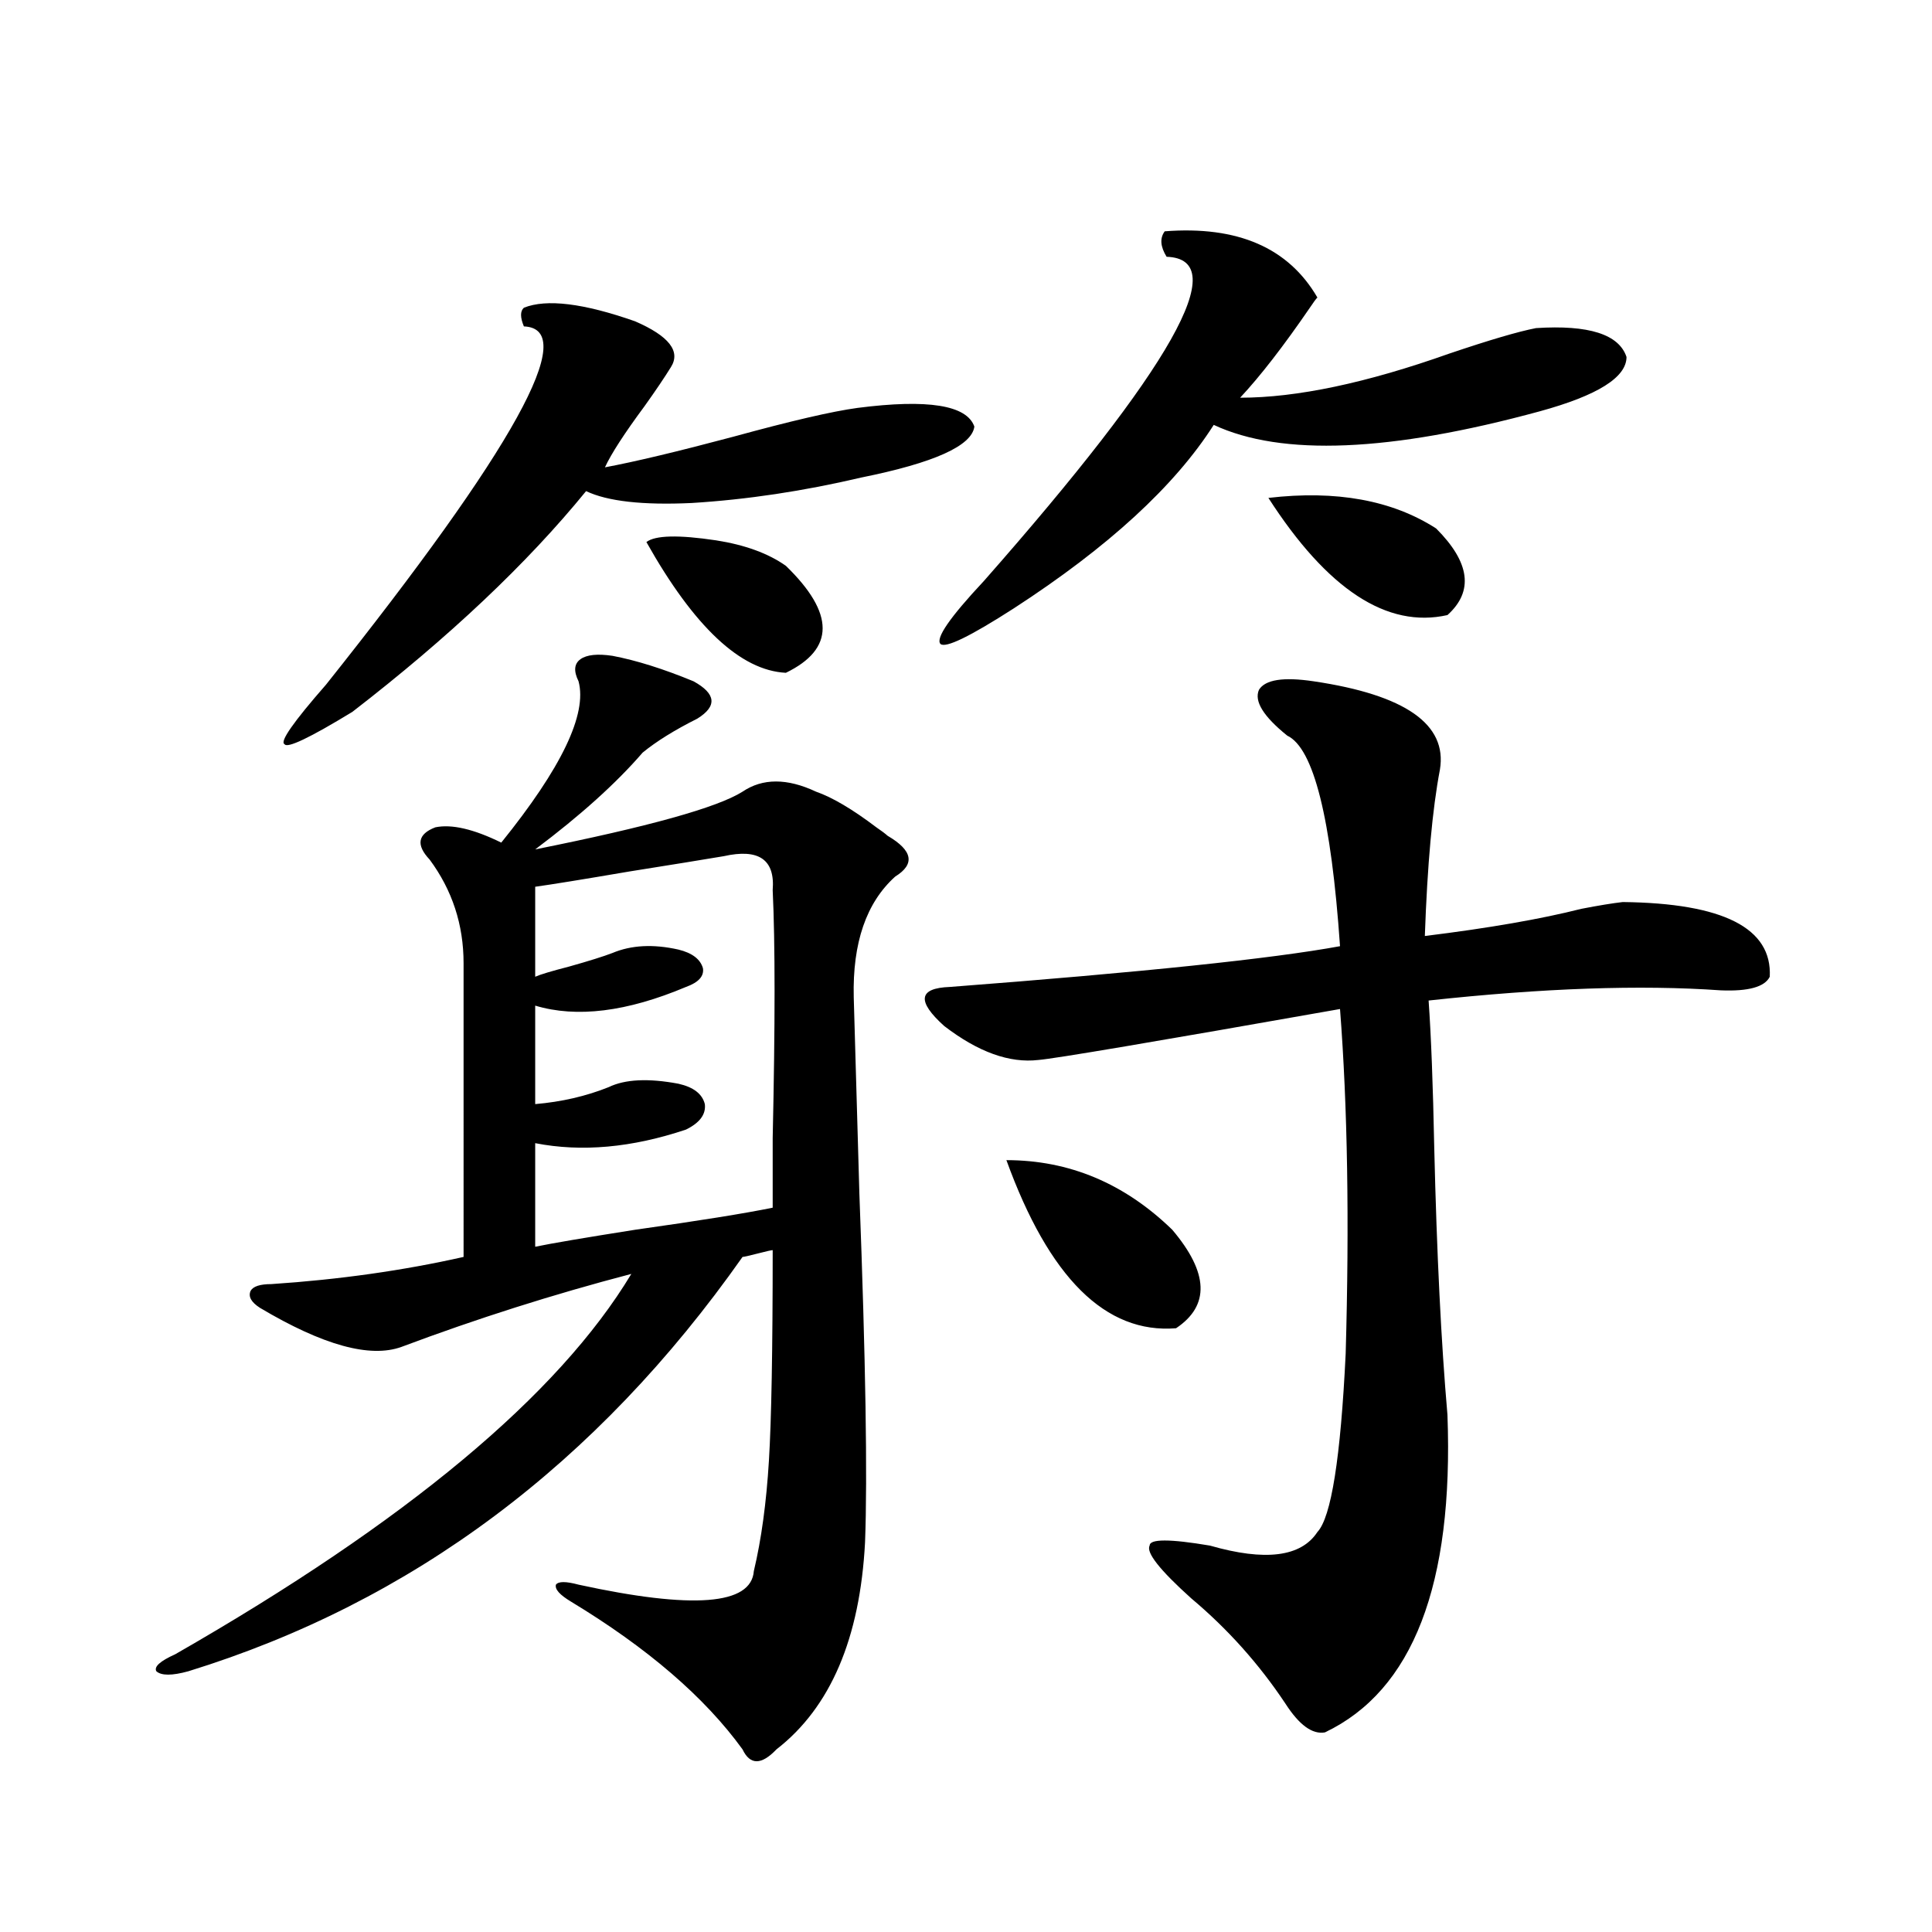 <?xml version="1.0" encoding="utf-8"?>
<!-- Generator: Adobe Illustrator 16.0.0, SVG Export Plug-In . SVG Version: 6.00 Build 0)  -->
<!DOCTYPE svg PUBLIC "-//W3C//DTD SVG 1.1//EN" "http://www.w3.org/Graphics/SVG/1.1/DTD/svg11.dtd">
<svg version="1.1" id="图层_1" xmlns="http://www.w3.org/2000/svg" xmlns:xlink="http://www.w3.org/1999/xlink" x="0px" y="0px"
	 width="1000px" height="1000px" viewBox="0 0 1000 1000" enable-background="new 0 0 1000 1000" xml:space="preserve">
<path d="M317.017,339.453c12.348,2.349,26.341,6.743,41.95,13.184c11.707,6.455,12.348,12.896,1.951,19.336
	c-11.707,5.864-21.143,11.729-28.292,17.578c-13.658,15.82-32.194,32.52-55.608,50.098c58.535-11.714,94.297-21.67,107.314-29.883
	c10.396-7.031,23.079-7.031,38.048,0c8.445,2.939,18.856,9.092,31.219,18.457c2.592,1.758,4.543,3.228,5.854,4.395
	c13.003,7.622,14.299,14.653,3.902,21.094c-14.969,13.486-22.118,34.277-21.463,62.402c0.641,22.275,1.616,56.25,2.927,101.953
	c3.247,86.133,4.223,146.201,2.927,180.176c-2.606,49.796-17.896,85.543-45.853,107.227c-7.805,8.199-13.658,8.199-17.561,0
	c-19.512-26.957-49.114-52.445-88.778-76.465c-5.854-3.516-8.46-6.44-7.805-8.789c1.296-1.758,5.198-1.758,11.707,0
	c59.176,12.882,89.419,10.547,90.729-7.031c3.902-16.396,6.494-35.444,7.805-57.129c1.296-21.094,1.951-57.417,1.951-108.984
	c-0.655,0-3.262,0.591-7.805,1.758c-4.558,1.182-7.164,1.758-7.805,1.758C308.877,757.813,213.27,829.293,97.51,865.039
	c-8.46,2.335-13.993,2.335-16.585,0c-1.311-2.348,1.951-5.273,9.756-8.789c119.662-68.555,198.364-134.17,236.092-196.875
	c-40.334,10.547-79.998,23.154-119.021,37.793c-16.265,5.864-40.654-0.879-73.169-20.215c-4.558-2.925-6.188-5.85-4.878-8.789
	c1.296-2.334,4.878-3.516,10.731-3.516c35.121-2.334,68.291-7.031,99.51-14.063V498.535c0-19.912-5.854-37.793-17.561-53.613
	c-7.164-7.607-6.188-13.184,2.927-16.699c8.445-1.758,19.832,0.879,34.146,7.91c31.219-38.672,44.542-66.494,39.999-83.496
	c-2.606-5.273-2.286-9.077,0.976-11.426C303.679,338.877,309.212,338.286,317.017,339.453z M271.164,159.277
	c11.707-4.683,30.884-2.334,57.56,7.031c17.561,7.622,23.734,15.532,18.536,23.73c-3.262,5.273-7.805,12.017-13.658,20.215
	c-10.411,14.063-17.24,24.609-20.487,31.641c15.609-2.925,37.713-8.198,66.34-15.82c29.908-8.198,51.371-13.184,64.389-14.941
	c36.417-4.683,56.584-1.455,60.486,9.668c-1.311,9.971-20.822,18.76-58.535,26.367c-29.923,7.031-59.19,11.426-87.803,13.184
	c-25.365,1.182-43.581-0.879-54.633-6.152c-30.578,37.505-70.897,75.586-120.973,114.258
	c-22.118,13.486-33.825,19.048-35.121,16.699c-2.606-1.167,4.543-11.426,21.463-30.762
	c97.559-122.456,131.704-184.268,102.437-185.449C269.213,164.263,269.213,161.035,271.164,159.277z M374.576,443.164
	c-10.411,1.758-26.676,4.395-48.779,7.91c-24.069,4.106-40.334,6.743-48.779,7.91v46.582c2.592-1.167,8.445-2.925,17.561-5.273
	c10.396-2.925,17.881-5.273,22.438-7.031c9.756-4.092,21.128-4.683,34.146-1.758c7.149,1.758,11.372,4.985,12.683,9.668
	c0.641,4.106-2.286,7.334-8.78,9.668c-30.578,12.896-56.584,16.123-78.047,9.668v50.977c13.658-1.167,26.341-4.092,38.048-8.789
	c8.445-4.092,20.487-4.683,36.097-1.758c7.805,1.758,12.348,5.273,13.658,10.547c0.641,5.273-2.606,9.668-9.756,13.184
	c-27.972,9.38-53.992,11.729-78.047,7.031v53.613c8.445-1.758,25.686-4.683,51.706-8.789c33.17-4.683,56.904-8.486,71.218-11.426
	c0-5.85,0-17.866,0-36.035c1.296-58.584,1.296-101.362,0-128.32C401.237,444.922,392.777,439.072,374.576,443.164z M334.577,280.566
	c4.543-3.516,16.585-3.804,36.097-0.879c14.954,2.349,26.981,6.743,36.097,13.184c25.365,24.609,25.365,43.066,0,55.371
	C383.356,347.075,359.287,324.512,334.577,280.566z M679.935,352.637c47.469,7.031,69.267,22.275,65.364,45.703
	c-3.902,20.518-6.509,49.219-7.805,86.133c33.17-4.092,60.151-8.789,80.974-14.063c9.101-1.758,16.25-2.925,21.463-3.516
	c52.026,0.591,77.392,13.486,76.096,38.672c-2.606,5.273-11.066,7.622-25.365,7.031c-41.63-2.925-92.04-1.167-151.216,5.273
	c1.296,18.169,2.271,43.657,2.927,76.465c1.296,54.492,3.567,100.498,6.829,137.988c3.247,87.891-17.896,142.672-63.413,164.355
	c-6.509,1.168-13.338-3.817-20.487-14.941c-13.658-20.517-29.923-38.672-48.779-54.492c-16.265-14.639-23.414-23.73-21.463-27.246
	c0-3.516,10.396-3.516,31.219,0c28.612,8.213,47.148,5.864,55.608-7.031c7.149-7.607,12.027-38.369,14.634-92.285
	c1.951-68.555,0.976-128.018-2.927-178.418c-96.263,17.002-148.289,25.791-156.094,26.367c-14.969,1.758-31.219-4.092-48.779-17.578
	c-14.313-12.881-13.338-19.624,2.927-20.215c99.51-7.607,166.825-14.639,201.946-21.094
	c-4.558-66.206-13.658-102.529-27.316-108.984c-12.362-9.956-17.24-17.866-14.634-23.73
	C654.89,351.758,664.325,350.303,679.935,352.637z M602.863,119.727c37.713-2.925,64.054,8.501,79.022,34.277
	c-0.655,0.591-1.951,2.349-3.902,5.273c-13.658,19.927-25.7,35.459-36.097,46.582c29.268,0,65.364-7.607,108.29-22.852
	c20.808-7.031,35.762-11.426,44.877-13.184c27.316-1.758,42.926,3.228,46.828,14.941c0,10.547-14.969,19.927-44.877,28.125
	c-77.406,21.094-133.655,23.442-168.776,7.031c-20.167,31.641-54.633,63.281-103.412,94.922
	c-22.773,14.653-35.456,20.806-38.048,18.457c-2.606-2.925,4.878-13.76,22.438-32.52c97.559-110.742,129.098-166.689,94.632-167.871
	C600.577,127.637,600.257,123.242,602.863,119.727z M520.914,600.488c32.515,0,61.127,12.017,85.852,36.035
	c18.856,22.275,19.512,39.263,1.951,50.977C572.285,690.439,543.018,661.436,520.914,600.488z M656.521,257.715
	c35.121-4.092,64.054,1.182,86.827,15.82c17.561,17.578,19.512,32.52,5.854,44.824C717.982,325.391,687.084,305.176,656.521,257.715
	z"/>
</svg>
